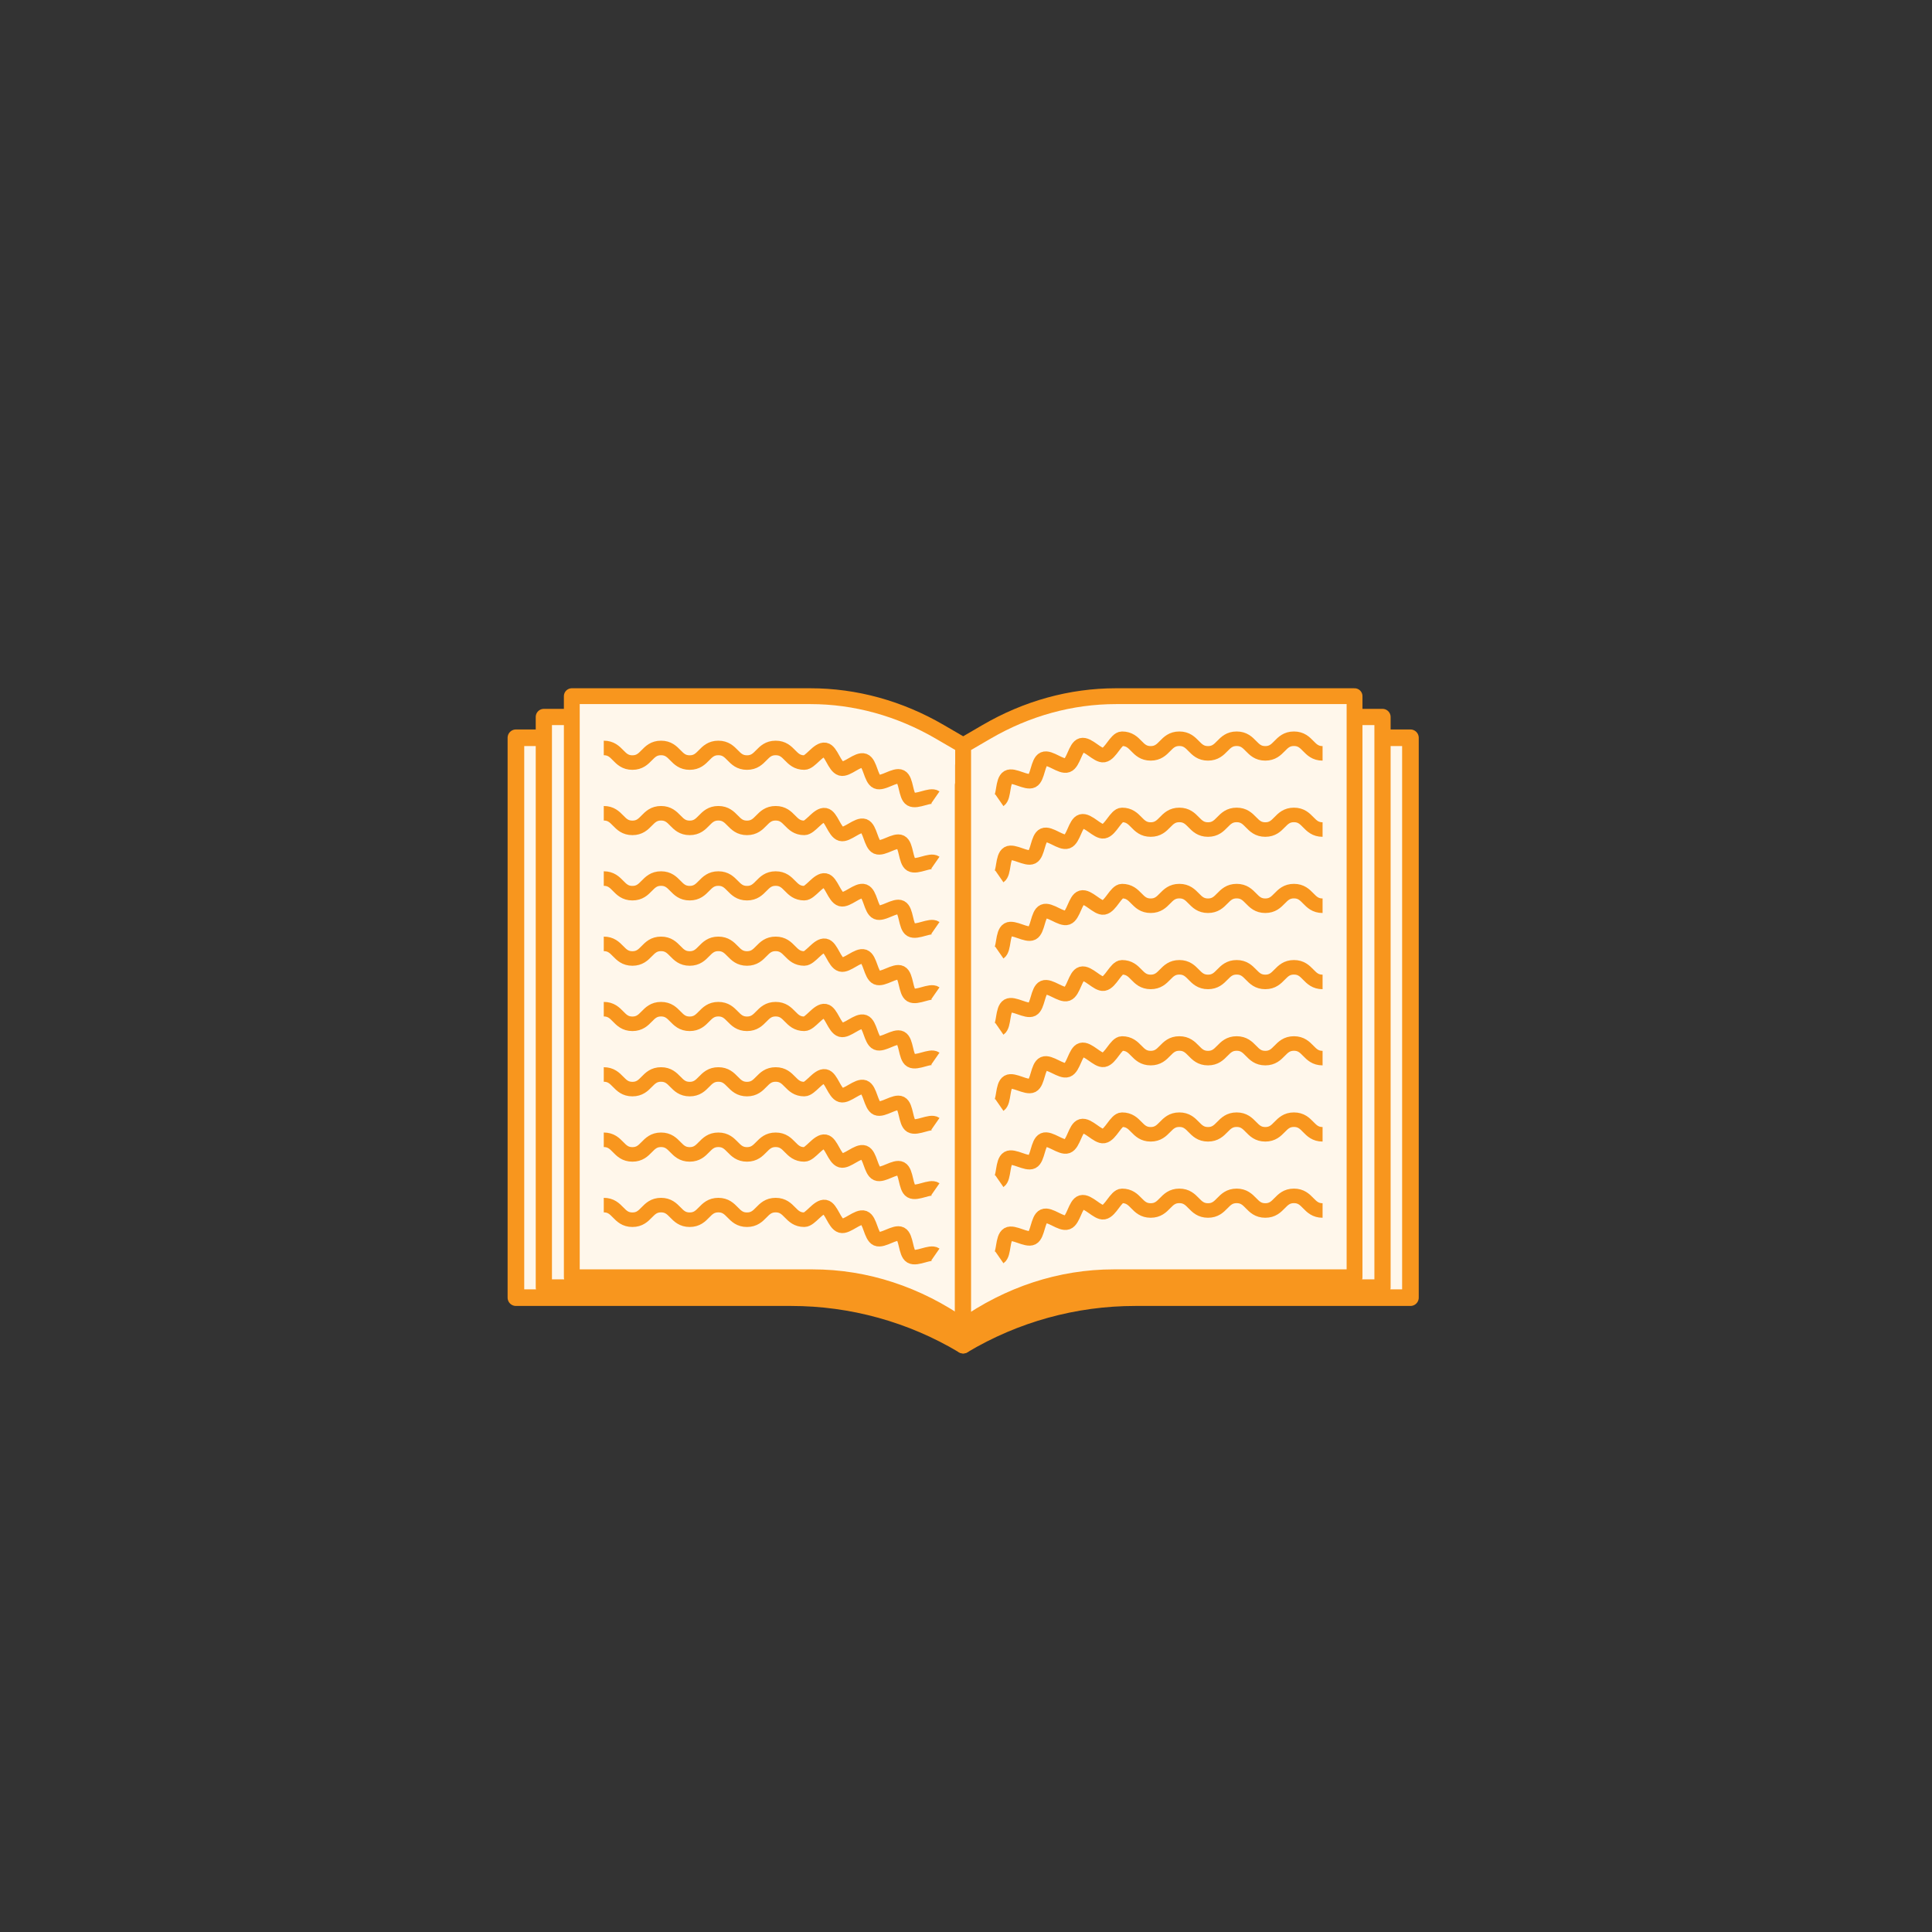 <svg xmlns="http://www.w3.org/2000/svg" id="Camada_1" data-name="Camada 1" viewBox="0 0 1080 1080"><rect x="0" y="0" width="1080" height="1080" fill="#333333" stroke="none"/><g><path d="M538.42,751.93h0c-29.08-17.37-62.29-26.54-96.14-26.54h-153.88v-312.97h152.45c28.64,0,56.91,6.57,82.63,19.2l14.94,7.34v312.97Z" fill="#fff7eb" stroke="#f8961e" stroke-linejoin="round" stroke-width="9.29"></path><path d="M538.42,746.74h0c-27.26-17.7-58.4-27.04-90.14-27.04h-144.27v-318.91h142.93c26.86,0,53.35,6.69,77.47,19.57l14,7.47v318.91Z" fill="#fff7eb" stroke="#f8961e" stroke-linejoin="round" stroke-width="9.07"></path><path d="M538.42,741.55h0c-25.44-18.03-54.51-27.54-84.13-27.54h-134.65v-324.84h133.41c25.07,0,49.8,6.82,72.31,19.93l13.07,7.61v324.84Z" fill="#fff7eb" stroke="#f8961e" stroke-linejoin="round" stroke-width="8.85"></path></g><g><path d="M538.42,751.93h0c29.08-17.37,62.29-26.54,96.14-26.54h153.88v-312.97h-152.45c-28.64,0-56.91,6.57-82.63,19.2l-14.94,7.34v312.97Z" fill="#fff7eb" stroke="#f8961e" stroke-linejoin="round" stroke-width="9.29"></path><path d="M538.42,746.74h0c27.26-17.7,58.4-27.04,90.14-27.04h144.27v-318.91h-142.93c-26.86,0-53.35,6.69-77.47,19.57l-14,7.47v318.91Z" fill="#fff7eb" stroke="#f8961e" stroke-linejoin="round" stroke-width="9.07"></path><path d="M538.42,741.55h0c25.44-18.03,54.51-27.54,84.13-27.54h134.65v-324.84h-133.41c-25.07,0-49.8,6.82-72.31,19.93l-13.07,7.61v324.84Z" fill="#fff7eb" stroke="#f8961e" stroke-linejoin="round" stroke-width="8.85"></path></g><g><g><path d="M337.51,418.11c8.01,0,8.01,8.17,16.01,8.17s8.01-8.17,16.01-8.17,8,8.17,16.01,8.17,8.01-8.17,16.02-8.17,8.01,8.17,16.02,8.17,8.01-8.17,16.02-8.17,8.01,8.17,16.02,8.17c3.41,0,7.77-7.75,11.6-7.09,3.45.59,5.22,9.39,8.87,10.42,3.43.97,9.45-5.64,12.95-4.36,3.4,1.25,3.75,10.21,7.1,11.69s10.2-4.31,13.41-2.66,2.62,10.64,5.68,12.44c3.3,1.95,10.81-2.95,13.65-.98" fill="#fff7eb"></path><path d="M337.51,418.11c8.01,0,8.01,8.17,16.01,8.17s8.01-8.17,16.01-8.17,8,8.17,16.01,8.17,8.01-8.17,16.02-8.17,8.01,8.17,16.02,8.17,8.01-8.17,16.02-8.17,8.01,8.17,16.02,8.17c3.41,0,7.77-7.75,11.6-7.09,3.45.59,5.22,9.39,8.87,10.42,3.43.97,9.45-5.64,12.95-4.36,3.4,1.25,3.75,10.21,7.1,11.69s10.2-4.31,13.41-2.66,2.62,10.64,5.68,12.44c3.3,1.95,10.81-2.95,13.65-.98" fill="none" stroke="#f8961e" stroke-linejoin="round" stroke-width="8.12"></path></g><g><path d="M337.51,454.62c8.01,0,8.01,8.17,16.01,8.17s8.01-8.17,16.01-8.17,8,8.17,16.01,8.17,8.01-8.17,16.02-8.17,8.01,8.17,16.02,8.17,8.01-8.17,16.02-8.17,8.01,8.17,16.02,8.17c3.41,0,7.77-7.75,11.6-7.09,3.45.59,5.22,9.39,8.87,10.42,3.43.97,9.45-5.64,12.95-4.36,3.4,1.25,3.75,10.21,7.1,11.69s10.2-4.31,13.41-2.66,2.62,10.64,5.68,12.44c3.3,1.95,10.81-2.95,13.65-.98" fill="#fff7eb"></path><path d="M337.51,454.62c8.01,0,8.01,8.17,16.01,8.17s8.01-8.17,16.01-8.17,8,8.17,16.01,8.17,8.01-8.17,16.02-8.17,8.01,8.17,16.02,8.17,8.01-8.17,16.02-8.17,8.01,8.17,16.02,8.17c3.41,0,7.77-7.75,11.6-7.09,3.45.59,5.22,9.39,8.87,10.42,3.43.97,9.45-5.64,12.95-4.36,3.4,1.25,3.75,10.21,7.1,11.69s10.2-4.31,13.41-2.66,2.62,10.64,5.68,12.44c3.3,1.95,10.81-2.95,13.65-.98" fill="none" stroke="#f8961e" stroke-linejoin="round" stroke-width="8.12"></path></g><g><path d="M337.51,491.12c8.01,0,8.01,8.17,16.01,8.17s8.01-8.17,16.01-8.17,8,8.17,16.01,8.17,8.01-8.17,16.02-8.17,8.01,8.17,16.02,8.17,8.01-8.17,16.02-8.17,8.01,8.17,16.02,8.17c3.41,0,7.77-7.75,11.6-7.09,3.45.59,5.22,9.39,8.87,10.42,3.43.97,9.45-5.64,12.95-4.36s3.75,10.21,7.1,11.69,10.2-4.31,13.41-2.66,2.62,10.64,5.68,12.44c3.3,1.95,10.81-2.95,13.65-.98" fill="#fff7eb"></path><path d="M337.51,491.12c8.01,0,8.01,8.17,16.01,8.17s8.01-8.17,16.01-8.17,8,8.17,16.01,8.17,8.01-8.17,16.02-8.17,8.01,8.17,16.02,8.17,8.01-8.17,16.02-8.17,8.01,8.17,16.02,8.17c3.41,0,7.77-7.75,11.6-7.09,3.45.59,5.22,9.39,8.87,10.42,3.43.97,9.45-5.64,12.95-4.36s3.75,10.21,7.1,11.69,10.2-4.31,13.41-2.66,2.62,10.64,5.68,12.44c3.3,1.95,10.81-2.95,13.65-.98" fill="none" stroke="#f8961e" stroke-linejoin="round" stroke-width="8.12"></path></g><g><path d="M337.51,527.63c8.01,0,8.01,8.17,16.01,8.17s8.01-8.17,16.01-8.17,8,8.17,16.01,8.17,8.01-8.17,16.02-8.17,8.01,8.17,16.02,8.17,8.01-8.17,16.02-8.17,8.01,8.17,16.02,8.17c3.41,0,7.77-7.75,11.6-7.09,3.45.59,5.22,9.39,8.87,10.42,3.43.97,9.45-5.64,12.95-4.36,3.4,1.25,3.75,10.21,7.1,11.69s10.2-4.31,13.41-2.66,2.62,10.64,5.68,12.44c3.3,1.95,10.81-2.95,13.65-.98" fill="#fff7eb"></path><path d="M337.51,527.63c8.01,0,8.01,8.17,16.01,8.17s8.01-8.17,16.01-8.17,8,8.17,16.01,8.17,8.01-8.17,16.02-8.17,8.01,8.17,16.02,8.17,8.01-8.17,16.02-8.17,8.01,8.17,16.02,8.17c3.41,0,7.77-7.75,11.6-7.09,3.45.59,5.22,9.39,8.87,10.42,3.43.97,9.45-5.64,12.95-4.36,3.4,1.25,3.75,10.21,7.1,11.69s10.2-4.31,13.41-2.66,2.62,10.64,5.68,12.44c3.3,1.95,10.81-2.95,13.65-.98" fill="none" stroke="#f8961e" stroke-linejoin="round" stroke-width="8.12"></path></g><g><path d="M337.51,564.14c8.01,0,8.01,8.17,16.01,8.17s8.01-8.17,16.01-8.17,8,8.17,16.01,8.17,8.01-8.17,16.02-8.17,8.01,8.17,16.02,8.17,8.01-8.17,16.02-8.17,8.01,8.17,16.02,8.17c3.41,0,7.77-7.75,11.6-7.09,3.45.59,5.22,9.39,8.87,10.42,3.43.97,9.45-5.64,12.95-4.36,3.4,1.25,3.75,10.21,7.1,11.69s10.2-4.31,13.41-2.66,2.62,10.64,5.68,12.44c3.3,1.95,10.81-2.95,13.65-.98" fill="#fff7eb"></path><path d="M337.51,564.14c8.01,0,8.01,8.17,16.01,8.17s8.01-8.17,16.01-8.17,8,8.17,16.01,8.17,8.01-8.17,16.02-8.17,8.01,8.17,16.02,8.17,8.01-8.17,16.02-8.17,8.01,8.17,16.02,8.17c3.41,0,7.77-7.75,11.6-7.09,3.45.59,5.22,9.39,8.87,10.42,3.43.97,9.45-5.64,12.95-4.36,3.4,1.25,3.75,10.21,7.1,11.69s10.2-4.31,13.41-2.66,2.62,10.64,5.68,12.44c3.3,1.95,10.81-2.95,13.65-.98" fill="none" stroke="#f8961e" stroke-linejoin="round" stroke-width="8.12"></path></g><g><path d="M337.51,600.64c8.01,0,8.01,8.17,16.01,8.17s8.01-8.17,16.01-8.17,8,8.17,16.01,8.17,8.01-8.17,16.02-8.17,8.01,8.17,16.02,8.17,8.01-8.17,16.02-8.17,8.01,8.17,16.02,8.17c3.41,0,7.77-7.75,11.6-7.09,3.45.59,5.22,9.39,8.87,10.42,3.43.97,9.45-5.64,12.95-4.36,3.4,1.25,3.75,10.21,7.1,11.69s10.2-4.31,13.41-2.66,2.62,10.64,5.68,12.44c3.3,1.95,10.81-2.95,13.65-.98" fill="#fff7eb"></path><path d="M337.51,600.64c8.01,0,8.01,8.17,16.01,8.17s8.01-8.17,16.01-8.17,8,8.17,16.01,8.17,8.01-8.17,16.02-8.17,8.01,8.17,16.02,8.17,8.01-8.17,16.02-8.17,8.01,8.17,16.02,8.17c3.41,0,7.77-7.75,11.6-7.09,3.45.59,5.22,9.39,8.87,10.42,3.43.97,9.45-5.64,12.95-4.36,3.4,1.25,3.75,10.21,7.1,11.69s10.2-4.31,13.41-2.66,2.62,10.64,5.68,12.44c3.3,1.95,10.81-2.95,13.65-.98" fill="none" stroke="#f8961e" stroke-linejoin="round" stroke-width="8.12"></path></g><g><path d="M337.51,637.15c8.01,0,8.01,8.17,16.01,8.17s8.01-8.17,16.01-8.17,8,8.17,16.01,8.17,8.01-8.17,16.02-8.17,8.01,8.17,16.02,8.17,8.01-8.17,16.02-8.17,8.01,8.17,16.02,8.17c3.41,0,7.77-7.75,11.6-7.09,3.45.59,5.22,9.39,8.87,10.42,3.43.97,9.45-5.64,12.95-4.36,3.4,1.25,3.75,10.21,7.1,11.69s10.2-4.31,13.41-2.66,2.62,10.64,5.68,12.44c3.3,1.95,10.81-2.95,13.65-.98" fill="#fff7eb"></path><path d="M337.51,637.15c8.01,0,8.01,8.17,16.01,8.17s8.01-8.17,16.01-8.17,8,8.17,16.01,8.17,8.01-8.17,16.02-8.17,8.01,8.17,16.02,8.17,8.01-8.17,16.02-8.17,8.01,8.17,16.02,8.17c3.41,0,7.77-7.75,11.6-7.09,3.45.59,5.22,9.39,8.87,10.42,3.43.97,9.45-5.64,12.95-4.36,3.4,1.25,3.75,10.21,7.1,11.69s10.2-4.31,13.41-2.66,2.62,10.64,5.68,12.44c3.3,1.95,10.81-2.95,13.65-.98" fill="none" stroke="#f8961e" stroke-linejoin="round" stroke-width="8.12"></path></g><g><path d="M337.51,673.66c8.01,0,8.01,8.17,16.01,8.17s8.01-8.17,16.01-8.17,8,8.17,16.01,8.17,8.01-8.17,16.02-8.17,8.01,8.17,16.02,8.17,8.01-8.17,16.02-8.17,8.01,8.17,16.02,8.17c3.41,0,7.77-7.75,11.6-7.09,3.45.59,5.22,9.39,8.87,10.42,3.43.97,9.45-5.64,12.95-4.36,3.4,1.25,3.75,10.21,7.1,11.69s10.2-4.31,13.41-2.66,2.62,10.64,5.68,12.44c3.3,1.95,10.81-2.95,13.65-.98" fill="#fff7eb"></path><path d="M337.51,673.66c8.01,0,8.01,8.17,16.01,8.17s8.01-8.17,16.01-8.17,8,8.17,16.01,8.17,8.01-8.17,16.02-8.17,8.01,8.17,16.02,8.17,8.01-8.17,16.02-8.17,8.01,8.17,16.02,8.17c3.41,0,7.77-7.75,11.6-7.09,3.45.59,5.22,9.39,8.87,10.42,3.43.97,9.45-5.64,12.95-4.36,3.4,1.25,3.75,10.21,7.1,11.69s10.2-4.31,13.41-2.66,2.62,10.64,5.68,12.44c3.3,1.95,10.81-2.95,13.65-.98" fill="none" stroke="#f8961e" stroke-linejoin="round" stroke-width="8.12"></path></g></g><g><g><path d="M739.33,421.13c-8.01,0-8.01-8.17-16.01-8.17-8.01,0-8.01,8.17-16.01,8.17-8,0-8-8.17-16.01-8.17-8.01,0-8.01,8.17-16.02,8.17-8.01,0-8.01-8.17-16.02-8.17-8.01,0-8.01,8.17-16.02,8.17-8.01,0-8.01-8.17-16.02-8.17-3.41,0-6.38,8.47-10.21,9.13-3.45.59-8.84-6.53-12.49-5.49-3.43.97-4.4,9.89-7.89,11.18s-9.87-4.94-13.23-3.46-3.18,10.45-6.39,12.09-10.49-3.68-13.55-1.88c-3.3,1.95-2.01,10.81-4.84,12.77" fill="#fff7eb"></path><path d="M739.33,421.13c-8.01,0-8.01-8.17-16.01-8.17-8.01,0-8.01,8.17-16.01,8.17-8,0-8-8.17-16.01-8.17-8.01,0-8.01,8.17-16.02,8.17-8.01,0-8.01-8.17-16.02-8.17-8.01,0-8.01,8.17-16.02,8.17-8.01,0-8.01-8.17-16.02-8.17-3.41,0-6.38,8.47-10.21,9.13-3.45.59-8.84-6.53-12.49-5.49-3.43.97-4.4,9.89-7.89,11.18s-9.87-4.94-13.23-3.46-3.18,10.45-6.39,12.09-10.49-3.68-13.55-1.88c-3.3,1.95-2.01,10.81-4.84,12.77" fill="none" stroke="#f8961e" stroke-linejoin="round" stroke-width="8.12"></path></g><g><path d="M739.33,463.72c-8.01,0-8.01-8.17-16.01-8.17-8.01,0-8.01,8.17-16.01,8.17-8,0-8-8.17-16.01-8.17-8.01,0-8.01,8.17-16.02,8.17-8.01,0-8.01-8.17-16.02-8.17-8.01,0-8.01,8.17-16.02,8.17-8.01,0-8.01-8.17-16.02-8.17-3.41,0-6.38,8.47-10.21,9.13-3.45.59-8.84-6.53-12.49-5.49-3.43.97-4.4,9.89-7.89,11.18s-9.87-4.94-13.23-3.46-3.18,10.45-6.39,12.09-10.49-3.68-13.55-1.88c-3.3,1.95-2.01,10.81-4.84,12.77" fill="#fff7eb"></path><path d="M739.33,463.72c-8.01,0-8.01-8.17-16.01-8.17-8.01,0-8.01,8.17-16.01,8.17-8,0-8-8.17-16.01-8.17-8.01,0-8.01,8.17-16.02,8.17-8.01,0-8.01-8.17-16.02-8.17-8.01,0-8.01,8.17-16.02,8.17-8.01,0-8.01-8.17-16.02-8.17-3.41,0-6.38,8.47-10.21,9.13-3.45.59-8.84-6.53-12.49-5.49-3.43.97-4.4,9.89-7.89,11.18s-9.87-4.94-13.23-3.46-3.18,10.45-6.39,12.09-10.49-3.68-13.55-1.88c-3.3,1.95-2.01,10.81-4.84,12.77" fill="none" stroke="#f8961e" stroke-linejoin="round" stroke-width="8.12"></path></g><g><path d="M739.33,506.31c-8.01,0-8.01-8.17-16.01-8.17-8.01,0-8.01,8.17-16.01,8.17-8,0-8-8.17-16.01-8.17-8.01,0-8.01,8.17-16.02,8.17-8.01,0-8.01-8.17-16.02-8.17-8.01,0-8.01,8.17-16.02,8.17-8.01,0-8.01-8.17-16.02-8.17-3.41,0-6.38,8.47-10.21,9.13-3.45.59-8.84-6.53-12.49-5.49-3.43.97-4.4,9.89-7.89,11.18-3.4,1.25-9.87-4.94-13.23-3.46s-3.18,10.45-6.39,12.09-10.49-3.68-13.55-1.88c-3.3,1.95-2.01,10.81-4.84,12.77" fill="#fff7eb"></path><path d="M739.33,506.31c-8.01,0-8.01-8.17-16.01-8.17-8.01,0-8.01,8.17-16.01,8.17-8,0-8-8.17-16.01-8.17-8.01,0-8.01,8.17-16.02,8.17-8.01,0-8.01-8.17-16.02-8.17-8.01,0-8.01,8.17-16.02,8.17-8.01,0-8.01-8.17-16.02-8.17-3.41,0-6.38,8.47-10.21,9.13-3.45.59-8.84-6.53-12.49-5.49-3.43.97-4.4,9.89-7.89,11.18-3.4,1.25-9.87-4.94-13.23-3.46s-3.18,10.45-6.39,12.09-10.49-3.68-13.55-1.88c-3.3,1.95-2.01,10.81-4.84,12.77" fill="none" stroke="#f8961e" stroke-linejoin="round" stroke-width="8.12"></path></g><g><path d="M739.33,548.9c-8.01,0-8.01-8.17-16.01-8.17-8.01,0-8.01,8.17-16.01,8.17-8,0-8-8.17-16.01-8.17-8.01,0-8.01,8.17-16.02,8.17-8.01,0-8.01-8.17-16.02-8.17-8.01,0-8.01,8.17-16.02,8.17-8.01,0-8.01-8.17-16.02-8.17-3.41,0-6.38,8.47-10.21,9.13-3.45.59-8.84-6.53-12.49-5.49-3.43.97-4.4,9.89-7.89,11.18-3.4,1.25-9.87-4.94-13.23-3.46s-3.18,10.45-6.39,12.09-10.49-3.68-13.55-1.88c-3.3,1.95-2.01,10.81-4.84,12.77" fill="#fff7eb"></path><path d="M739.33,548.9c-8.01,0-8.01-8.17-16.01-8.17-8.01,0-8.01,8.17-16.01,8.17-8,0-8-8.17-16.01-8.17-8.01,0-8.01,8.17-16.02,8.17-8.01,0-8.01-8.17-16.02-8.17-8.01,0-8.01,8.17-16.02,8.17-8.01,0-8.01-8.17-16.02-8.17-3.41,0-6.38,8.47-10.21,9.13-3.45.59-8.84-6.53-12.49-5.49-3.43.97-4.4,9.89-7.89,11.18-3.4,1.25-9.87-4.94-13.23-3.46s-3.18,10.45-6.39,12.09-10.49-3.68-13.55-1.88c-3.3,1.95-2.01,10.81-4.84,12.77" fill="none" stroke="#f8961e" stroke-linejoin="round" stroke-width="8.12"></path></g><g><path d="M739.33,591.49c-8.01,0-8.01-8.17-16.01-8.17-8.01,0-8.01,8.17-16.01,8.17-8,0-8-8.17-16.01-8.17-8.01,0-8.01,8.17-16.02,8.17-8.01,0-8.01-8.17-16.02-8.17-8.01,0-8.01,8.17-16.02,8.17-8.01,0-8.01-8.17-16.02-8.17-3.41,0-6.38,8.47-10.21,9.13-3.45.59-8.84-6.53-12.49-5.49-3.43.97-4.4,9.89-7.89,11.18-3.4,1.25-9.87-4.94-13.23-3.46s-3.18,10.45-6.39,12.09-10.49-3.68-13.55-1.88c-3.3,1.95-2.01,10.81-4.84,12.77" fill="#fff7eb"></path><path d="M739.33,591.49c-8.01,0-8.01-8.17-16.01-8.17-8.01,0-8.01,8.17-16.01,8.17-8,0-8-8.17-16.01-8.17-8.01,0-8.01,8.17-16.02,8.17-8.01,0-8.01-8.17-16.02-8.17-8.01,0-8.01,8.17-16.02,8.17-8.01,0-8.01-8.17-16.02-8.17-3.41,0-6.38,8.47-10.21,9.13-3.45.59-8.84-6.53-12.49-5.49-3.43.97-4.4,9.89-7.89,11.18-3.4,1.25-9.87-4.94-13.23-3.46s-3.18,10.45-6.39,12.09-10.49-3.68-13.55-1.88c-3.3,1.95-2.01,10.81-4.84,12.77" fill="none" stroke="#f8961e" stroke-linejoin="round" stroke-width="8.12"></path></g><g><path d="M739.33,634.08c-8.01,0-8.01-8.17-16.01-8.17-8.01,0-8.01,8.17-16.01,8.17-8,0-8-8.17-16.01-8.17-8.01,0-8.01,8.17-16.02,8.17-8.01,0-8.01-8.17-16.02-8.17-8.01,0-8.01,8.17-16.02,8.17-8.01,0-8.01-8.17-16.02-8.17-3.41,0-6.38,8.47-10.21,9.13-3.45.59-8.84-6.53-12.49-5.49-3.43.97-4.4,9.89-7.89,11.18-3.4,1.25-9.87-4.94-13.23-3.46s-3.18,10.45-6.39,12.09-10.49-3.68-13.55-1.88c-3.3,1.95-2.01,10.81-4.84,12.77" fill="#fff7eb"></path><path d="M739.33,634.08c-8.01,0-8.01-8.17-16.01-8.17-8.01,0-8.01,8.17-16.01,8.17-8,0-8-8.17-16.01-8.17-8.01,0-8.01,8.17-16.02,8.17-8.01,0-8.01-8.17-16.02-8.17-8.01,0-8.01,8.17-16.02,8.17-8.01,0-8.01-8.17-16.02-8.17-3.41,0-6.38,8.47-10.21,9.13-3.45.59-8.84-6.53-12.49-5.49-3.43.97-4.4,9.89-7.89,11.18-3.4,1.25-9.87-4.94-13.23-3.46s-3.18,10.45-6.39,12.09-10.49-3.68-13.55-1.88c-3.3,1.95-2.01,10.81-4.84,12.77" fill="none" stroke="#f8961e" stroke-linejoin="round" stroke-width="8.12"></path></g><g><path d="M739.33,676.67c-8.01,0-8.01-8.17-16.01-8.17-8.01,0-8.01,8.17-16.01,8.17-8,0-8-8.17-16.01-8.17-8.01,0-8.01,8.17-16.02,8.17-8.01,0-8.01-8.17-16.02-8.17-8.01,0-8.01,8.17-16.02,8.17-8.01,0-8.01-8.17-16.02-8.17-3.41,0-6.38,8.47-10.21,9.13-3.45.59-8.84-6.53-12.49-5.49-3.43.97-4.4,9.89-7.89,11.18s-9.87-4.94-13.23-3.46-3.18,10.45-6.39,12.09-10.49-3.68-13.55-1.88c-3.3,1.95-2.01,10.81-4.84,12.77" fill="#fff7eb"></path><path d="M739.33,676.67c-8.01,0-8.01-8.17-16.01-8.17-8.01,0-8.01,8.17-16.01,8.17-8,0-8-8.17-16.01-8.17-8.01,0-8.01,8.17-16.02,8.17-8.01,0-8.01-8.17-16.02-8.17-8.01,0-8.01,8.17-16.02,8.17-8.01,0-8.01-8.17-16.02-8.17-3.41,0-6.38,8.47-10.21,9.13-3.45.59-8.84-6.53-12.49-5.49-3.43.97-4.4,9.89-7.89,11.18s-9.87-4.94-13.23-3.46-3.18,10.45-6.39,12.09-10.49-3.68-13.55-1.88c-3.3,1.95-2.01,10.81-4.84,12.77" fill="none" stroke="#f8961e" stroke-linejoin="round" stroke-width="8.12"></path></g></g></svg>